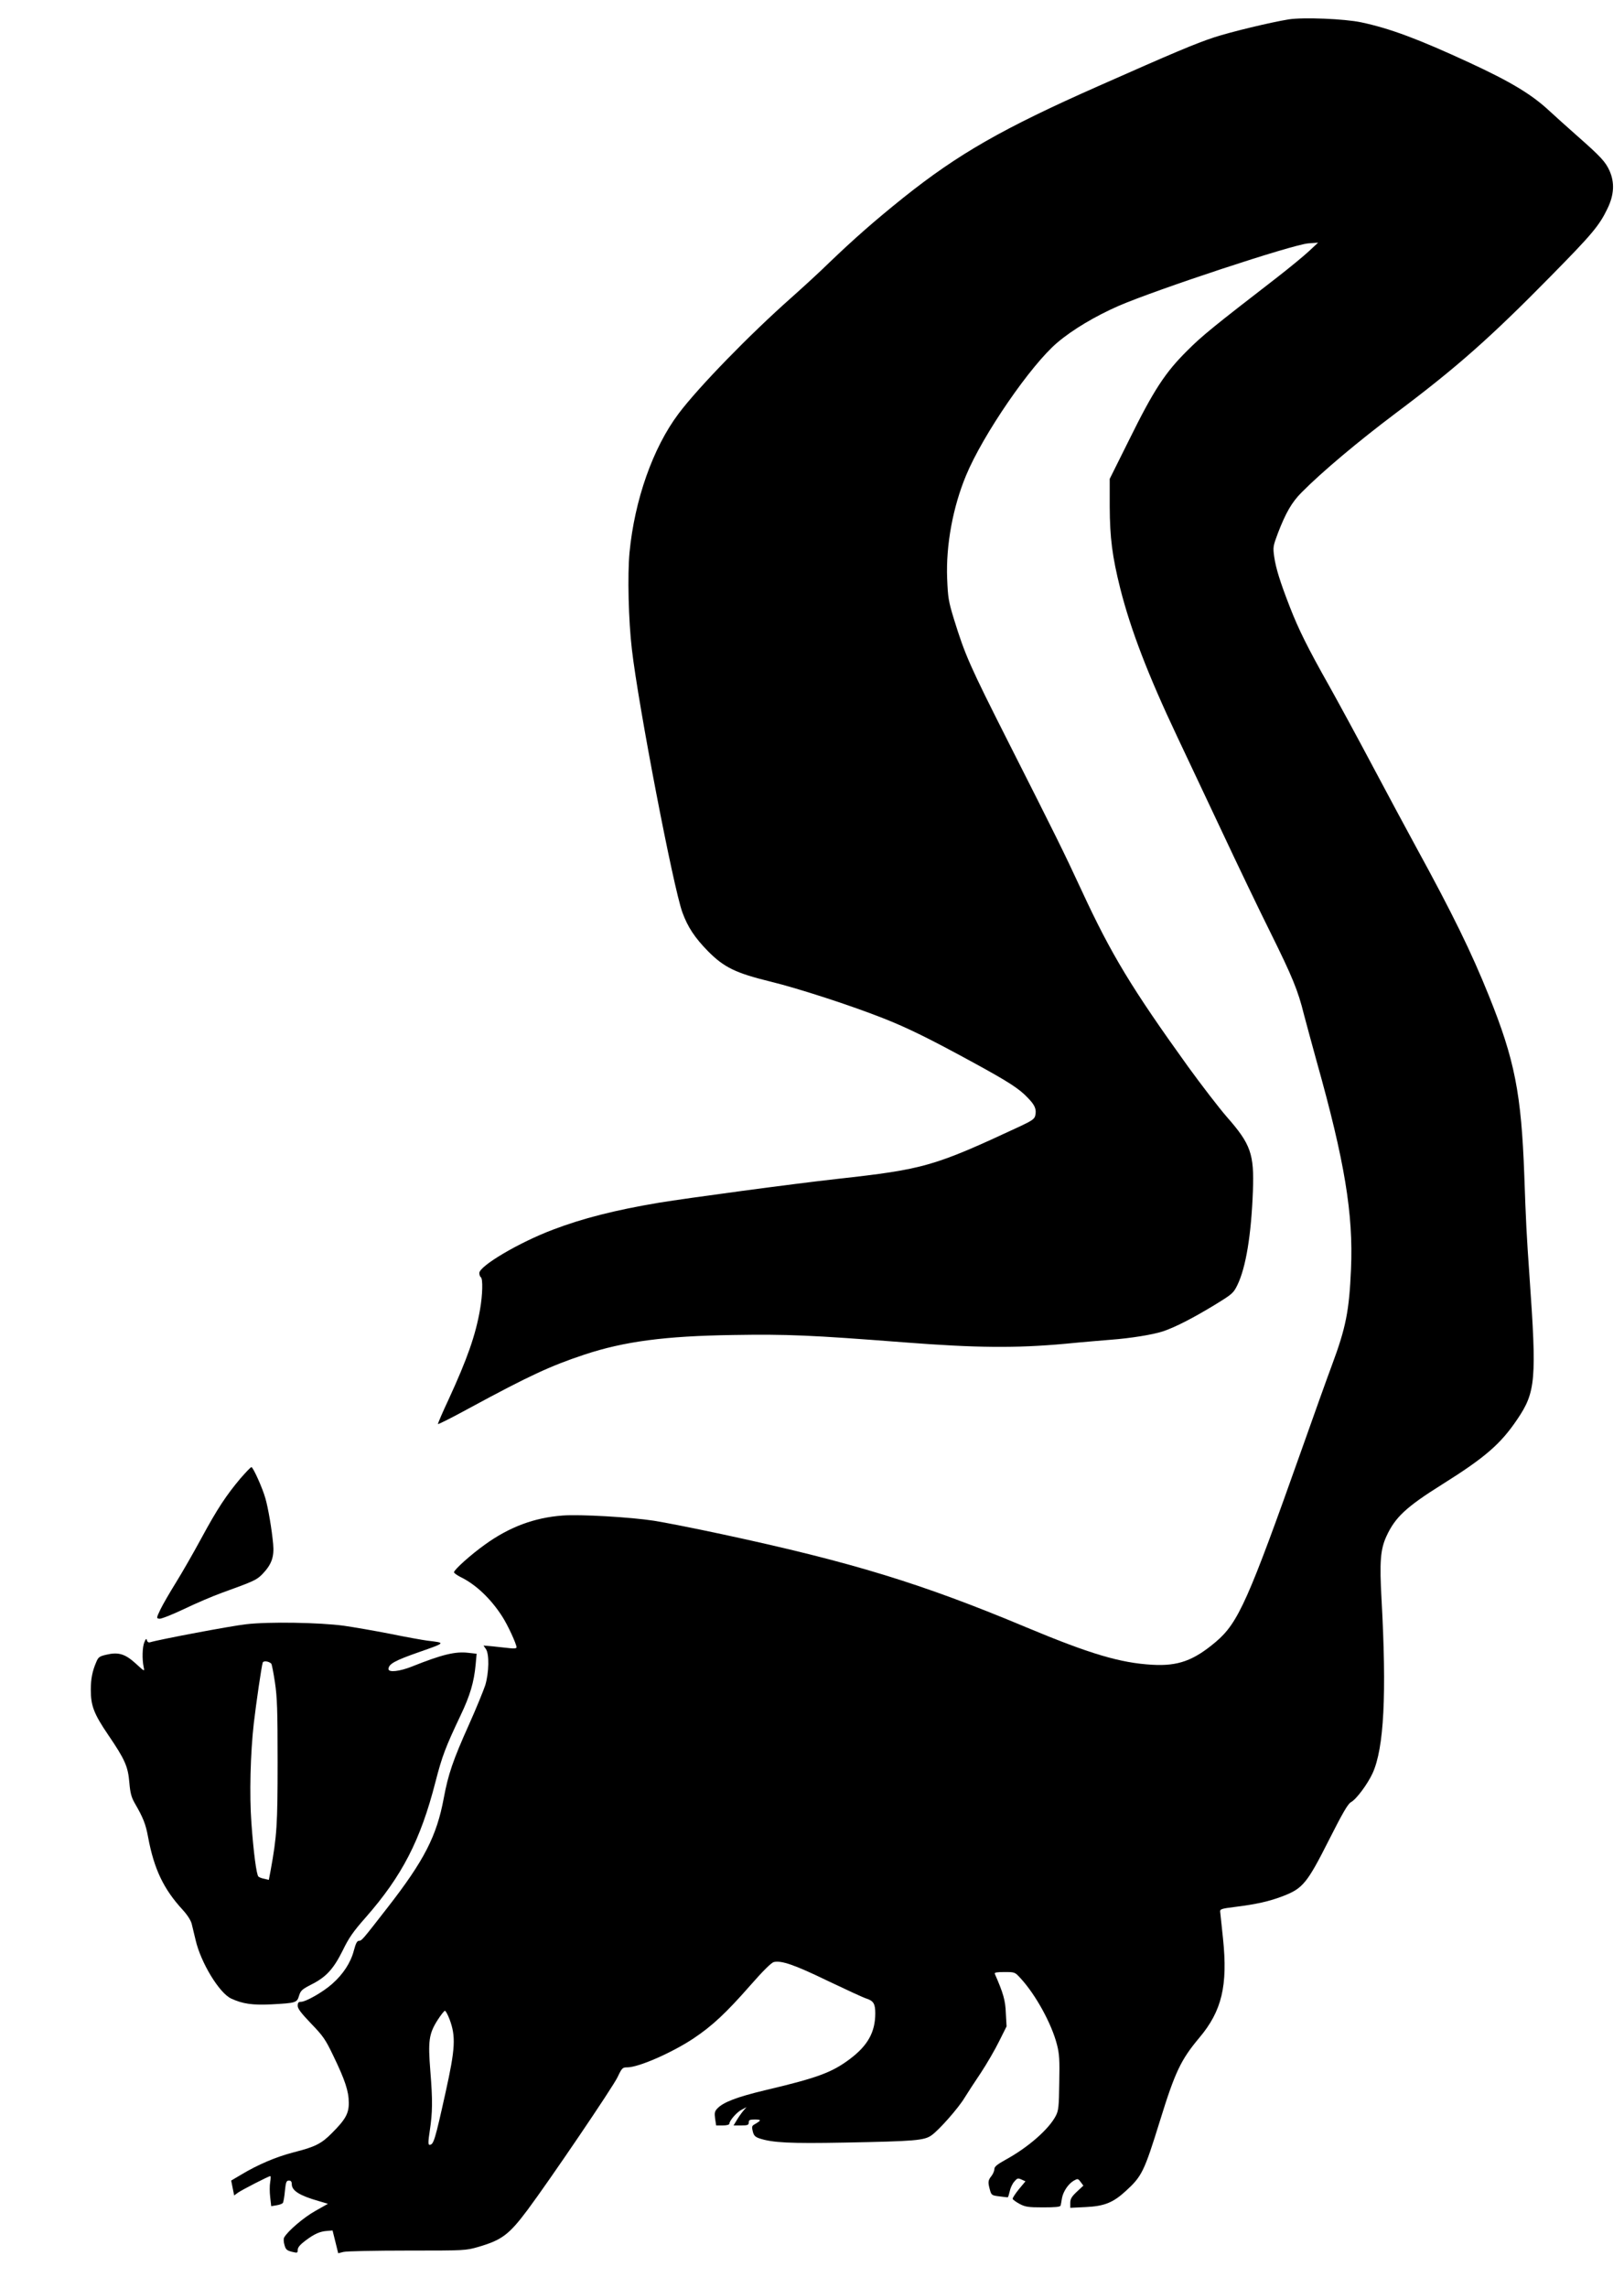 <?xml version="1.0" standalone="no"?>
<!DOCTYPE svg PUBLIC "-//W3C//DTD SVG 20010904//EN"
 "http://www.w3.org/TR/2001/REC-SVG-20010904/DTD/svg10.dtd">
<svg version="1.0" xmlns="http://www.w3.org/2000/svg"
 width="1091pt" height="1536pt" viewBox="0 0 1091 1536"
 preserveAspectRatio="xMidYMid meet">
<g transform="translate(0,1536) scale(0.1,-0.1)"
fill="#000000" stroke="none">
<path d="M8658 15230 c-123 -20 -389 -84 -502 -121 -125 -41 -276 -105 -775
-326 -647 -286 -943 -456 -1312 -750 -197 -158 -332 -277 -499 -437 -63 -62
-176 -165 -250 -231 -285 -252 -630 -607 -762 -783 -172 -229 -295 -579 -329
-932 -14 -150 -7 -456 16 -650 44 -381 278 -1597 339 -1765 36 -99 83 -170
172 -261 108 -109 186 -147 419 -204 189 -46 545 -162 760 -247 162 -64 305
-134 602 -296 240 -131 310 -176 369 -239 47 -48 58 -76 49 -117 -5 -23 -20
-34 -98 -71 -584 -272 -647 -290 -1232 -355 -290 -32 -1003 -128 -1199 -160
-297 -50 -512 -105 -709 -180 -229 -86 -496 -244 -497 -292 0 -12 5 -25 10
-28 15 -9 12 -120 -5 -216 -30 -173 -85 -330 -211 -604 -41 -87 -73 -162 -72
-166 2 -3 98 45 213 108 399 216 544 283 770 358 269 89 540 125 1000 132 363
6 524 -1 1145 -49 491 -38 755 -40 1085 -10 121 12 258 23 305 27 136 10 283
34 351 56 82 27 205 90 354 181 114 70 121 76 148 131 57 118 93 336 104 632
9 247 -14 313 -175 496 -53 61 -170 213 -260 337 -378 525 -517 754 -715 1182
-123 265 -170 360 -489 990 -265 524 -294 590 -370 835 -36 118 -40 143 -45
270 -9 223 38 479 127 693 113 273 434 740 612 891 102 87 255 178 412 247
260 112 1169 412 1275 420 l66 5 -60 -56 c-33 -31 -130 -111 -215 -177 -431
-333 -503 -391 -605 -493 -147 -146 -224 -263 -388 -595 l-132 -265 0 -185 c1
-212 17 -336 71 -552 70 -276 186 -579 382 -993 49 -104 182 -386 295 -625
112 -239 261 -549 330 -687 150 -303 187 -393 227 -555 18 -68 56 -208 85
-313 189 -672 247 -1026 231 -1395 -12 -280 -34 -393 -128 -645 -33 -88 -124
-343 -203 -566 -360 -1015 -426 -1164 -577 -1292 -149 -126 -254 -164 -427
-154 -215 12 -419 73 -843 250 -704 295 -1174 439 -2045 626 -182 39 -389 80
-460 91 -155 24 -496 44 -613 35 -189 -14 -357 -76 -522 -195 -94 -67 -208
-169 -208 -186 0 -5 19 -19 42 -31 104 -50 205 -146 282 -266 37 -57 96 -185
96 -207 0 -7 -15 -9 -42 -6 -24 3 -74 8 -112 12 l-68 6 16 -23 c24 -34 21
-159 -4 -243 -12 -36 -61 -157 -111 -268 -106 -236 -138 -330 -168 -491 -47
-253 -131 -418 -379 -736 -168 -216 -172 -221 -190 -221 -13 0 -22 -17 -35
-66 -21 -81 -72 -159 -146 -224 -61 -54 -176 -120 -210 -120 -16 0 -21 -6 -21
-27 0 -19 23 -49 90 -119 80 -83 96 -105 149 -216 79 -163 104 -239 104 -315
1 -72 -22 -113 -113 -204 -71 -72 -114 -93 -256 -129 -120 -31 -242 -83 -355
-151 l-66 -39 10 -50 10 -50 26 19 c27 19 206 111 217 111 3 0 3 -18 -1 -40
-4 -23 -4 -68 0 -101 l7 -61 36 6 c19 3 39 10 43 17 3 6 10 42 13 80 6 59 10
69 27 69 13 0 19 -7 19 -24 0 -44 53 -77 179 -113 l64 -19 -85 -48 c-77 -43
-185 -135 -209 -178 -5 -8 -4 -31 2 -50 8 -30 15 -37 49 -46 38 -9 40 -9 40
13 0 16 16 35 52 62 60 45 97 62 147 65 l35 3 19 -76 19 -77 36 9 c20 5 213 9
428 9 389 0 392 0 479 25 156 46 204 81 329 248 149 200 574 826 605 892 29
61 33 65 65 65 76 0 302 99 446 195 123 82 218 170 381 356 85 97 140 151 157
156 51 12 139 -18 362 -126 124 -59 242 -114 263 -120 45 -15 57 -35 57 -98 0
-126 -50 -217 -172 -308 -120 -90 -218 -126 -570 -209 -188 -45 -279 -80 -319
-122 -18 -19 -20 -30 -15 -68 l7 -46 45 0 c27 0 44 5 44 12 0 20 50 78 83 94
l32 17 -21 -24 c-11 -13 -31 -41 -43 -61 l-23 -38 51 0 c44 0 51 3 51 20 0 17
7 20 43 20 44 -1 43 -5 -8 -35 -14 -8 -15 -17 -8 -45 7 -28 16 -37 45 -47 88
-29 203 -35 573 -28 472 9 534 14 583 49 50 35 180 182 222 252 19 31 68 106
109 167 41 62 96 157 123 212 l50 100 -5 90 c-3 85 -17 133 -74 263 -4 9 13
12 65 12 69 0 70 0 109 -43 101 -110 207 -303 243 -442 17 -65 19 -104 16
-258 -2 -161 -5 -187 -23 -222 -47 -91 -187 -213 -339 -296 -56 -31 -74 -46
-74 -62 0 -12 -9 -33 -20 -47 -23 -29 -24 -41 -10 -92 10 -36 13 -38 63 -44
29 -4 54 -7 57 -6 3 0 8 18 13 39 4 21 17 50 30 65 20 24 25 26 49 15 l27 -12
-45 -54 c-24 -30 -43 -59 -41 -64 2 -6 23 -21 47 -34 38 -20 58 -23 157 -23
82 0 115 3 118 12 2 7 6 29 9 49 8 45 42 96 79 118 27 15 29 15 47 -9 l18 -24
-44 -41 c-35 -33 -44 -48 -44 -75 l0 -33 103 5 c125 6 184 29 270 108 108 99
123 128 229 470 102 330 141 411 265 559 151 179 192 349 159 666 -9 88 -18
169 -19 180 -2 17 8 21 98 32 146 18 234 38 327 74 131 51 160 87 306 376 91
180 127 242 147 253 36 19 112 121 146 195 77 169 95 530 60 1168 -14 249 -8
334 33 423 59 128 132 196 376 349 287 180 391 270 503 436 124 183 131 266
82 959 -20 285 -24 366 -35 680 -20 548 -64 774 -238 1205 -117 291 -243 549
-490 1000 -63 115 -193 358 -290 540 -96 181 -227 422 -290 535 -148 262 -209
386 -267 535 -67 172 -94 261 -105 337 -9 64 -8 71 25 159 53 137 93 207 160
274 136 137 376 339 630 530 411 308 636 507 1044 922 275 279 325 338 380
453 45 93 49 175 13 255 -27 59 -58 93 -217 233 -66 58 -150 134 -187 168
-119 111 -261 196 -538 324 -342 158 -532 229 -725 270 -113 24 -389 35 -487
20z m-5638 -13427 c43 -115 39 -195 -26 -488 -73 -329 -81 -355 -109 -355 -9
0 -9 21 2 93 19 126 20 204 4 402 -16 203 -10 250 49 343 22 34 44 62 49 62 5
0 19 -26 31 -57z"/>
<path d="M1616 5435 c-96 -114 -157 -206 -263 -402 -53 -98 -130 -232 -171
-298 -41 -66 -88 -147 -104 -180 -28 -59 -28 -60 -7 -63 11 -2 87 28 167 66
81 39 192 86 247 106 224 81 239 88 279 129 61 64 79 115 71 201 -9 98 -33
240 -52 306 -19 69 -83 210 -94 210 -5 0 -37 -34 -73 -75z"/>
<path d="M1653 4455 c-100 -11 -582 -102 -645 -121 -10 -3 -18 2 -21 13 -3 14
-7 12 -17 -12 -14 -32 -16 -115 -5 -167 7 -32 7 -32 -55 25 -71 64 -116 77
-198 57 -43 -10 -52 -16 -65 -48 -27 -62 -37 -114 -37 -188 0 -106 21 -161
117 -302 113 -166 133 -212 142 -321 6 -70 14 -98 36 -137 57 -98 74 -141 90
-229 40 -214 104 -348 232 -487 32 -35 55 -71 61 -95 5 -21 17 -69 26 -108 35
-152 159 -356 239 -393 78 -36 142 -45 271 -39 165 9 171 11 185 58 11 35 20
43 82 75 100 50 149 104 211 228 41 85 71 128 155 223 244 278 368 518 468
908 45 175 68 235 170 450 63 132 89 221 100 336 l7 76 -54 6 c-89 11 -178
-11 -381 -92 -83 -33 -157 -41 -157 -17 0 34 42 57 205 114 182 64 181 62 55
77 -30 4 -143 24 -250 46 -107 21 -247 45 -310 54 -163 22 -505 28 -657 10z
m169 -264 c4 -3 15 -60 25 -126 15 -100 18 -188 18 -535 0 -421 -5 -498 -47
-728 l-12 -63 -30 7 c-17 3 -35 10 -40 15 -13 12 -33 163 -47 359 -14 190 -7
467 16 670 16 137 52 384 60 408 5 13 40 9 57 -7z"/>
</g>
</svg>
